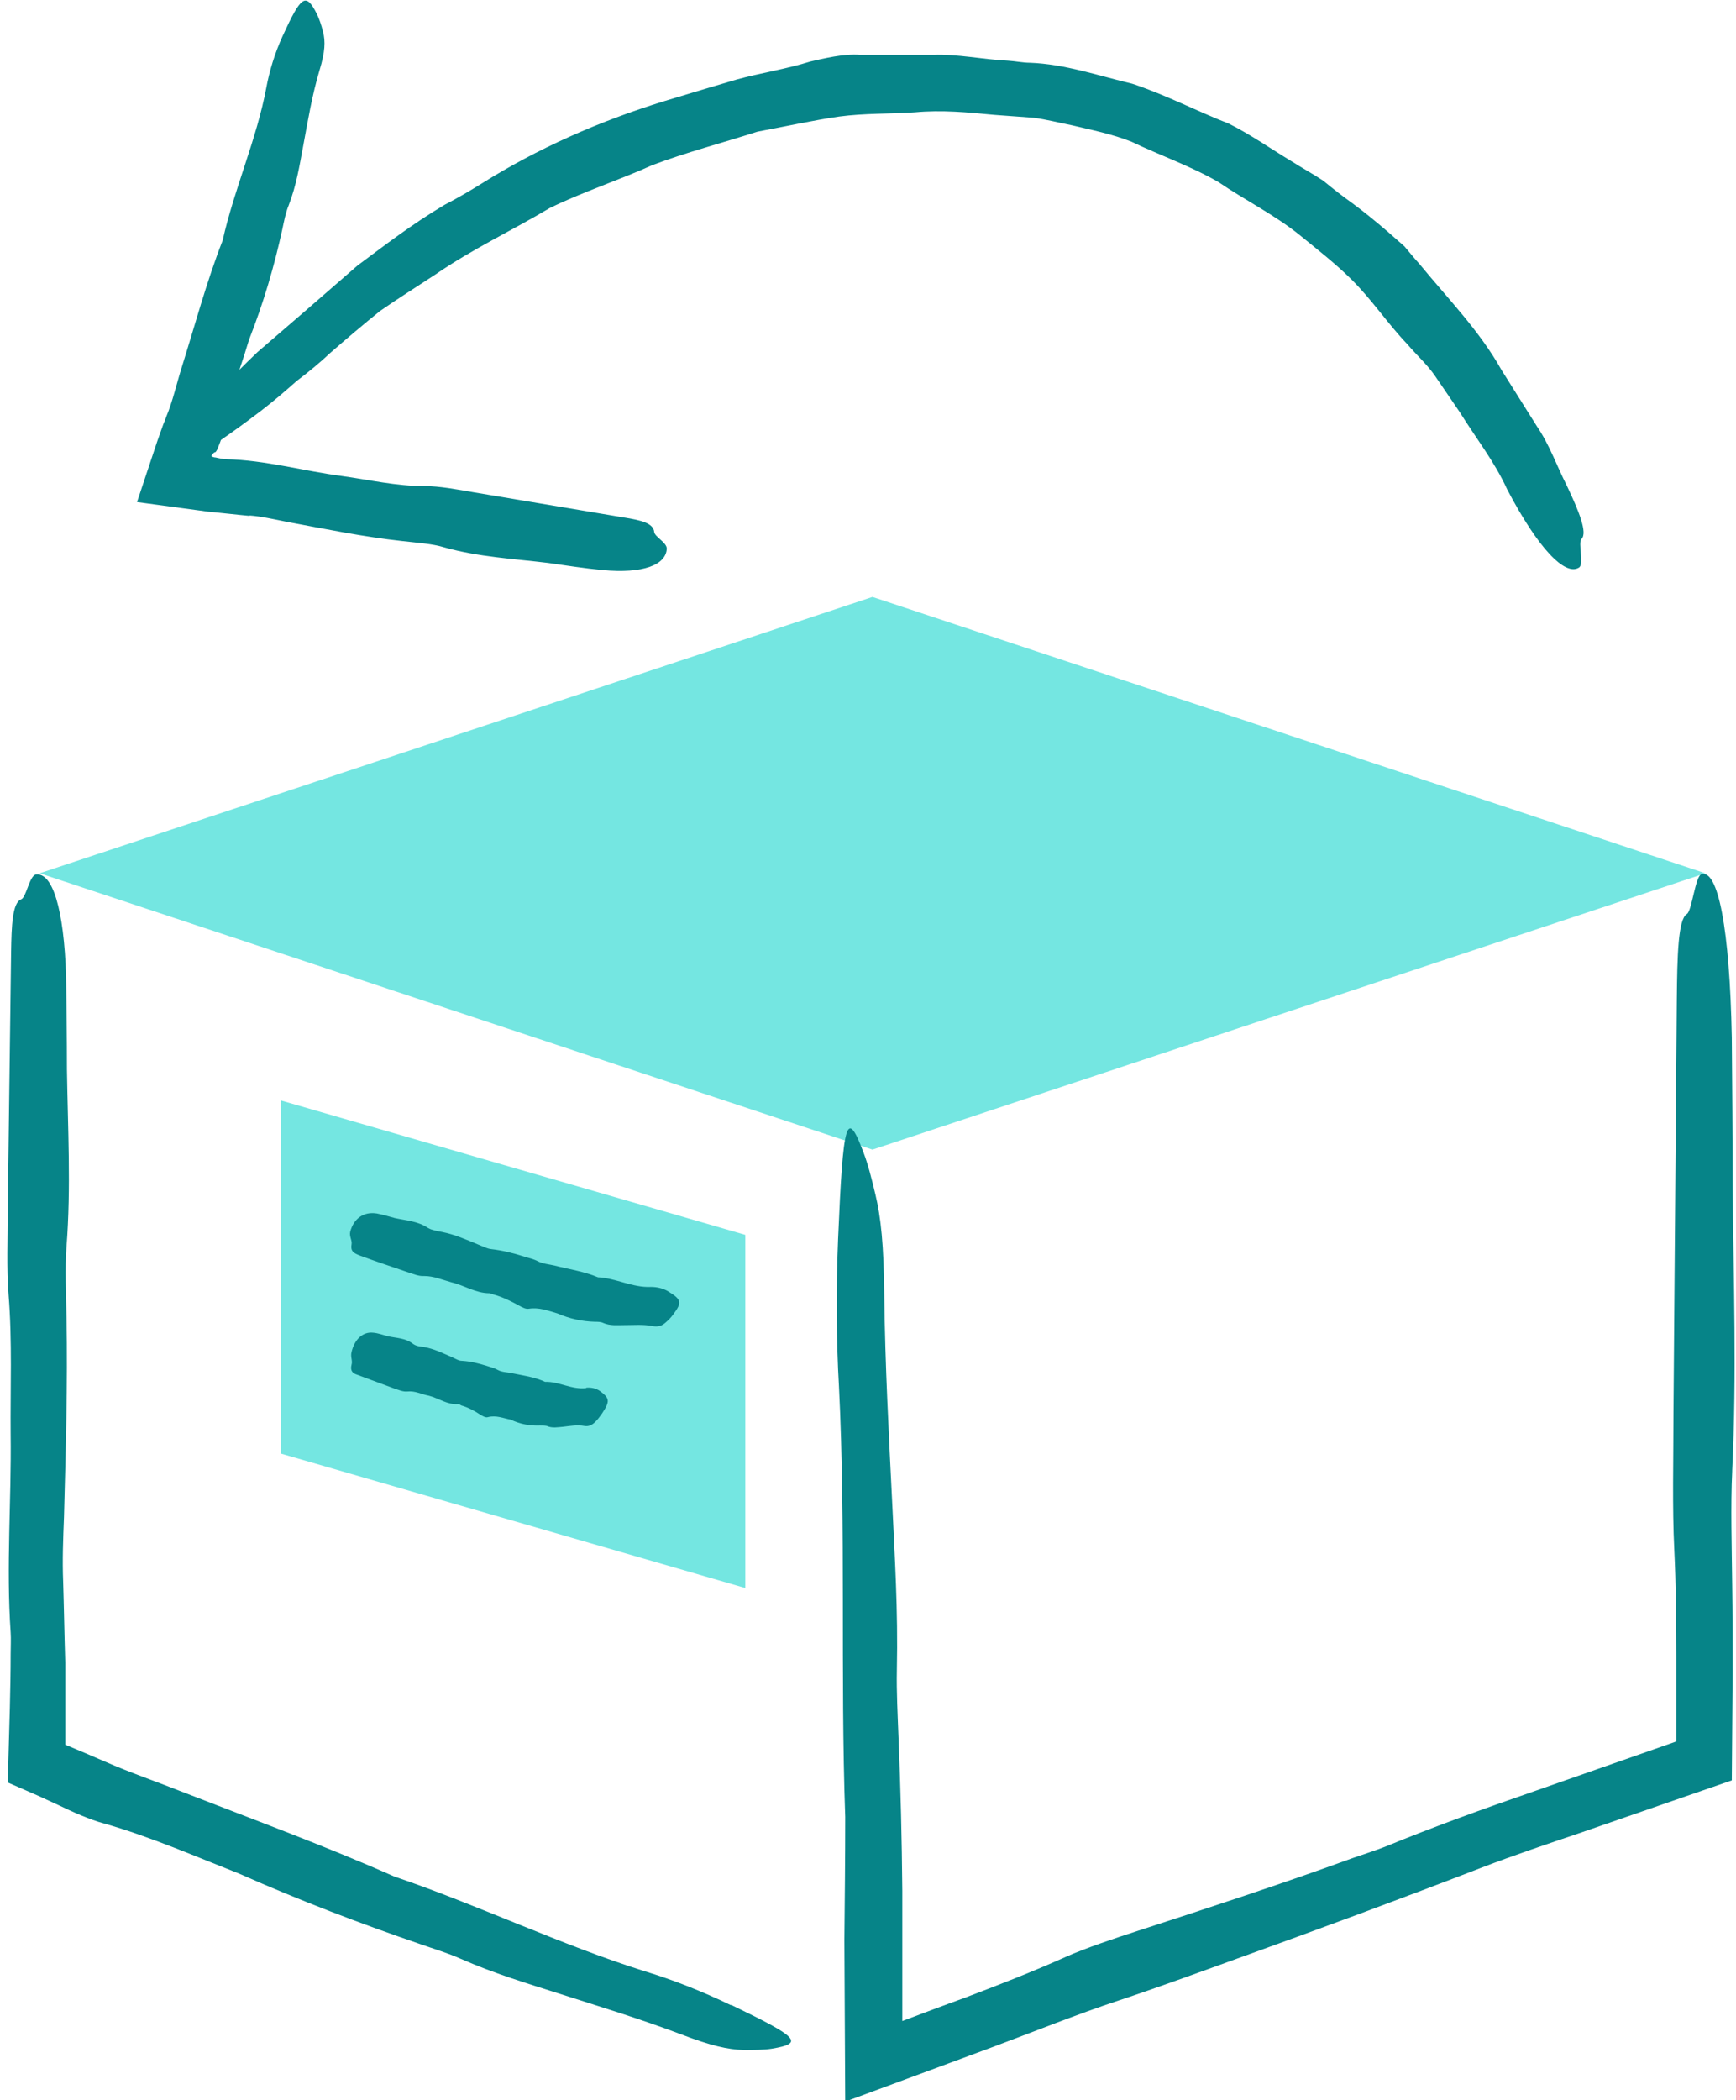<svg width="43" height="52" viewBox="0 0 43 52" fill="none" xmlns="http://www.w3.org/2000/svg">
<g clip-path="url(#clip0_711_109)">
<path d="M42.241 21.622L21.611 28.464L0.982 21.622L21.611 14.78L42.241 21.622Z" fill="#74E6E1"></path>
<path d="M6.961 35.992L18.461 39.319V30.575L6.961 27.248V35.992Z" fill="#74E6E1"></path>
<path d="M6.17 12.763C6.472 12.784 6.784 12.857 7.096 12.919C8.053 13.096 8.999 13.293 9.976 13.398C10.319 13.439 10.704 13.46 11.005 13.553C11.858 13.793 12.721 13.834 13.574 13.938C14.021 14.001 14.478 14.073 14.926 14.115C15.924 14.209 16.496 13.99 16.516 13.585C16.516 13.429 16.215 13.293 16.204 13.169C16.184 12.95 15.861 12.878 15.466 12.815L11.744 12.191C11.328 12.119 10.891 12.035 10.506 12.035C9.81 12.035 9.144 11.879 8.468 11.786C7.512 11.661 6.566 11.391 5.599 11.37C5.526 11.37 5.339 11.328 5.349 11.328C5.297 11.328 5.245 11.307 5.235 11.287C5.255 11.256 5.276 11.224 5.297 11.214C5.328 11.172 5.318 11.245 5.38 11.131C5.411 11.058 5.443 10.975 5.474 10.892C5.703 10.736 6.025 10.507 6.462 10.174C6.774 9.935 7.065 9.685 7.345 9.436C7.647 9.207 7.928 8.978 8.167 8.75C8.572 8.396 8.988 8.043 9.415 7.699C9.862 7.388 10.33 7.096 10.787 6.795C11.692 6.171 12.69 5.703 13.615 5.152C14.447 4.746 15.321 4.466 16.152 4.091C17.005 3.769 17.889 3.54 18.762 3.26C19.438 3.135 20.135 2.979 20.79 2.885C21.424 2.802 22.027 2.823 22.662 2.781C23.327 2.719 23.972 2.781 24.627 2.844L25.604 2.916C25.927 2.958 26.238 3.041 26.561 3.104C27.039 3.218 27.559 3.322 28.027 3.509C28.744 3.852 29.493 4.112 30.179 4.507C30.834 4.954 31.552 5.308 32.176 5.807C32.612 6.161 33.101 6.545 33.465 6.909C33.974 7.408 34.37 8.011 34.858 8.521C35.087 8.791 35.358 9.03 35.555 9.322L36.158 10.205C36.553 10.84 37.021 11.432 37.333 12.119C38.102 13.585 38.768 14.271 39.111 14.053C39.246 13.969 39.08 13.439 39.173 13.345C39.33 13.19 39.101 12.639 38.81 12.025C38.56 11.536 38.383 11.016 38.071 10.559L37.188 9.155C36.647 8.188 35.857 7.388 35.15 6.524C35.025 6.389 34.91 6.244 34.786 6.098L34.359 5.724C34.068 5.474 33.787 5.246 33.507 5.038C33.257 4.861 33.018 4.674 32.779 4.476C32.529 4.31 32.259 4.164 31.999 3.998C31.479 3.686 30.98 3.332 30.439 3.062C29.639 2.75 28.869 2.345 28.048 2.074C27.216 1.877 26.374 1.585 25.511 1.554C25.344 1.554 25.147 1.513 24.959 1.502C24.336 1.471 23.722 1.336 23.119 1.357C22.516 1.357 21.913 1.357 21.299 1.357C20.894 1.326 20.395 1.45 20.073 1.523C19.48 1.71 18.846 1.804 18.242 1.97C17.639 2.147 17.047 2.324 16.464 2.501C14.811 3.01 13.303 3.686 11.941 4.538C11.64 4.726 11.318 4.913 11.016 5.069C10.194 5.557 9.539 6.067 8.853 6.576C8.032 7.294 7.189 8.022 6.378 8.718C6.202 8.885 6.056 9.03 5.931 9.155C6.015 8.906 6.098 8.646 6.17 8.407C6.534 7.481 6.794 6.587 6.992 5.682C7.034 5.485 7.075 5.266 7.148 5.09C7.345 4.58 7.418 4.102 7.512 3.603C7.626 2.989 7.73 2.355 7.917 1.731C8.053 1.284 8.063 1.024 8.001 0.785C7.959 0.618 7.907 0.463 7.845 0.338C7.574 -0.193 7.46 -0.109 7.002 0.889C6.805 1.315 6.67 1.773 6.597 2.168C6.358 3.447 5.796 4.694 5.515 5.953C5.11 6.992 4.829 8.053 4.496 9.114C4.372 9.509 4.278 9.935 4.122 10.309C4.091 10.403 4.049 10.486 4.018 10.58L3.893 10.933C3.789 11.245 3.685 11.557 3.581 11.869L3.394 12.431L5.162 12.67C5.505 12.701 5.838 12.742 6.191 12.774L6.17 12.763Z" fill="#068488"></path>
<path d="M18.097 49.645C17.39 49.302 16.641 49.01 15.986 48.813C13.896 48.158 11.827 47.16 9.768 46.463C8.053 45.704 6.295 45.059 4.559 44.383C3.904 44.123 3.207 43.884 2.594 43.614C2.261 43.468 1.939 43.333 1.616 43.198V43.084C1.616 42.439 1.616 41.805 1.616 41.16C1.595 40.484 1.585 39.819 1.564 39.143C1.543 38.633 1.564 38.093 1.585 37.562C1.627 35.919 1.679 34.287 1.647 32.623C1.637 32.041 1.606 31.396 1.647 30.866C1.762 29.39 1.679 27.934 1.658 26.478C1.658 25.709 1.647 24.95 1.637 24.18C1.585 22.485 1.294 21.591 0.888 21.654C0.732 21.674 0.649 22.225 0.524 22.267C0.306 22.35 0.285 22.922 0.275 23.577L0.192 29.941C0.192 30.648 0.16 31.407 0.212 32.051C0.306 33.216 0.254 34.37 0.264 35.514C0.285 37.146 0.15 38.779 0.264 40.422C0.275 40.578 0.264 40.775 0.264 40.952C0.264 41.399 0.254 41.846 0.244 42.283L0.192 44.134L0.93 44.456L1.45 44.695C1.793 44.862 2.24 45.059 2.552 45.142C3.696 45.465 4.84 45.964 5.921 46.39C7.449 47.066 8.926 47.627 10.413 48.137C10.735 48.251 11.089 48.355 11.39 48.49C12.243 48.865 13.012 49.094 13.823 49.353C14.832 49.676 15.861 49.988 16.88 50.373C17.608 50.653 18.035 50.747 18.409 50.757C18.679 50.757 18.918 50.757 19.116 50.726C19.927 50.591 19.781 50.445 18.118 49.645H18.097Z" fill="#068488"></path>
<path d="M42.906 36.408C43.021 34.037 42.938 31.708 42.917 29.369C42.917 28.142 42.906 26.904 42.896 25.688C42.844 22.974 42.553 21.529 42.147 21.643C41.991 21.685 41.908 22.558 41.783 22.631C41.565 22.756 41.544 23.681 41.534 24.742L41.451 34.973C41.451 36.107 41.419 37.334 41.471 38.363C41.513 39.247 41.523 40.12 41.523 40.994V43.115L41.471 43.136L37.998 44.352C36.761 44.779 35.524 45.226 34.307 45.725C34.068 45.818 33.777 45.912 33.507 46.005C31.708 46.66 29.951 47.232 28.193 47.804C27.611 47.991 26.873 48.241 26.405 48.449C25.594 48.813 24.741 49.146 23.889 49.468C23.369 49.655 22.849 49.853 22.35 50.04V49.988V49.905V49.873V49.749C22.35 49.416 22.35 49.094 22.35 48.761C22.35 48.106 22.35 47.461 22.35 46.816C22.339 45.538 22.308 44.279 22.256 43.021C22.235 42.47 22.204 41.888 22.215 41.347C22.246 39.86 22.163 38.571 22.1 37.219C22.017 35.535 21.923 33.809 21.903 32.072C21.892 30.824 21.819 30.138 21.684 29.577C21.591 29.182 21.497 28.818 21.393 28.547C20.967 27.414 20.884 27.726 20.759 30.679C20.707 31.937 20.717 33.226 20.78 34.318C20.956 37.812 20.811 41.493 20.936 44.986C20.936 46.005 20.925 47.024 20.915 48.043L20.936 52.036L24.533 50.705C25.594 50.31 26.675 49.873 27.715 49.53C28.713 49.198 29.649 48.854 30.626 48.501C32.675 47.763 34.702 47.014 36.72 46.234C37.479 45.943 38.31 45.662 39.111 45.392L42.896 44.082L42.917 41.441C42.917 40.713 42.917 39.975 42.906 39.247C42.896 38.311 42.865 37.282 42.906 36.429V36.408Z" fill="#068488"></path>
<path d="M15.487 32.81C15.705 32.81 15.934 32.79 16.142 32.831C16.298 32.862 16.392 32.831 16.485 32.748C16.558 32.686 16.62 32.623 16.672 32.55C16.901 32.249 16.88 32.176 16.558 31.979C16.423 31.895 16.267 31.864 16.121 31.864C15.664 31.885 15.258 31.646 14.811 31.625C14.468 31.48 14.094 31.427 13.73 31.334C13.595 31.303 13.449 31.292 13.324 31.23C13.21 31.168 13.085 31.147 12.96 31.105C12.7 31.022 12.44 30.96 12.17 30.928C12.066 30.918 11.973 30.866 11.869 30.825C11.567 30.7 11.265 30.564 10.943 30.502C10.829 30.481 10.704 30.46 10.61 30.409C10.351 30.232 10.059 30.221 9.779 30.159C9.633 30.117 9.487 30.076 9.331 30.045C8.999 29.993 8.76 30.18 8.676 30.492C8.645 30.616 8.728 30.71 8.708 30.814C8.676 30.991 8.78 31.032 8.905 31.084C9.3 31.23 9.706 31.365 10.101 31.5C10.236 31.542 10.371 31.604 10.506 31.594C10.746 31.594 10.954 31.688 11.182 31.75C11.494 31.823 11.785 32.02 12.118 32.02C12.149 32.02 12.181 32.041 12.222 32.051C12.451 32.114 12.659 32.218 12.867 32.332C12.94 32.374 13.023 32.415 13.095 32.405C13.355 32.363 13.584 32.457 13.803 32.519C14.114 32.654 14.416 32.717 14.738 32.727C14.811 32.727 14.884 32.727 14.946 32.758C15.113 32.831 15.29 32.81 15.466 32.81H15.487Z" fill="#068488"></path>
<path d="M14.52 34.37C14.156 34.412 13.855 34.204 13.501 34.214C13.231 34.089 12.95 34.058 12.659 33.996C12.555 33.975 12.43 33.975 12.336 33.923C12.243 33.871 12.149 33.85 12.056 33.819C11.858 33.757 11.65 33.705 11.442 33.694C11.359 33.694 11.286 33.642 11.213 33.611C10.974 33.507 10.746 33.393 10.496 33.351C10.402 33.341 10.309 33.33 10.236 33.278C10.039 33.122 9.81 33.133 9.591 33.081C9.477 33.05 9.363 33.008 9.248 32.998C8.988 32.966 8.78 33.164 8.708 33.476C8.676 33.601 8.739 33.694 8.708 33.788C8.666 33.954 8.749 34.006 8.843 34.037C9.155 34.152 9.456 34.266 9.768 34.38C9.872 34.412 9.976 34.464 10.091 34.453C10.288 34.432 10.444 34.526 10.621 34.557C10.87 34.62 11.078 34.786 11.349 34.765C11.38 34.765 11.401 34.786 11.421 34.797C11.598 34.848 11.754 34.932 11.91 35.036C11.962 35.067 12.035 35.108 12.087 35.088C12.295 35.036 12.472 35.119 12.648 35.15C12.888 35.264 13.127 35.306 13.376 35.296C13.428 35.296 13.491 35.296 13.543 35.306C13.678 35.368 13.813 35.337 13.948 35.327C14.125 35.306 14.302 35.275 14.468 35.306C14.582 35.327 14.666 35.285 14.749 35.202C14.811 35.14 14.863 35.067 14.915 34.994C15.113 34.693 15.102 34.62 14.863 34.443C14.759 34.37 14.634 34.349 14.52 34.36V34.37Z" fill="#068488"></path>
</g>
<defs>
<clipPath id="clip0_711_109">
<rect width="42.787" height="52" fill="white" transform="translate(0.181 0.005)"></rect>
</clipPath>
</defs>
</svg>
